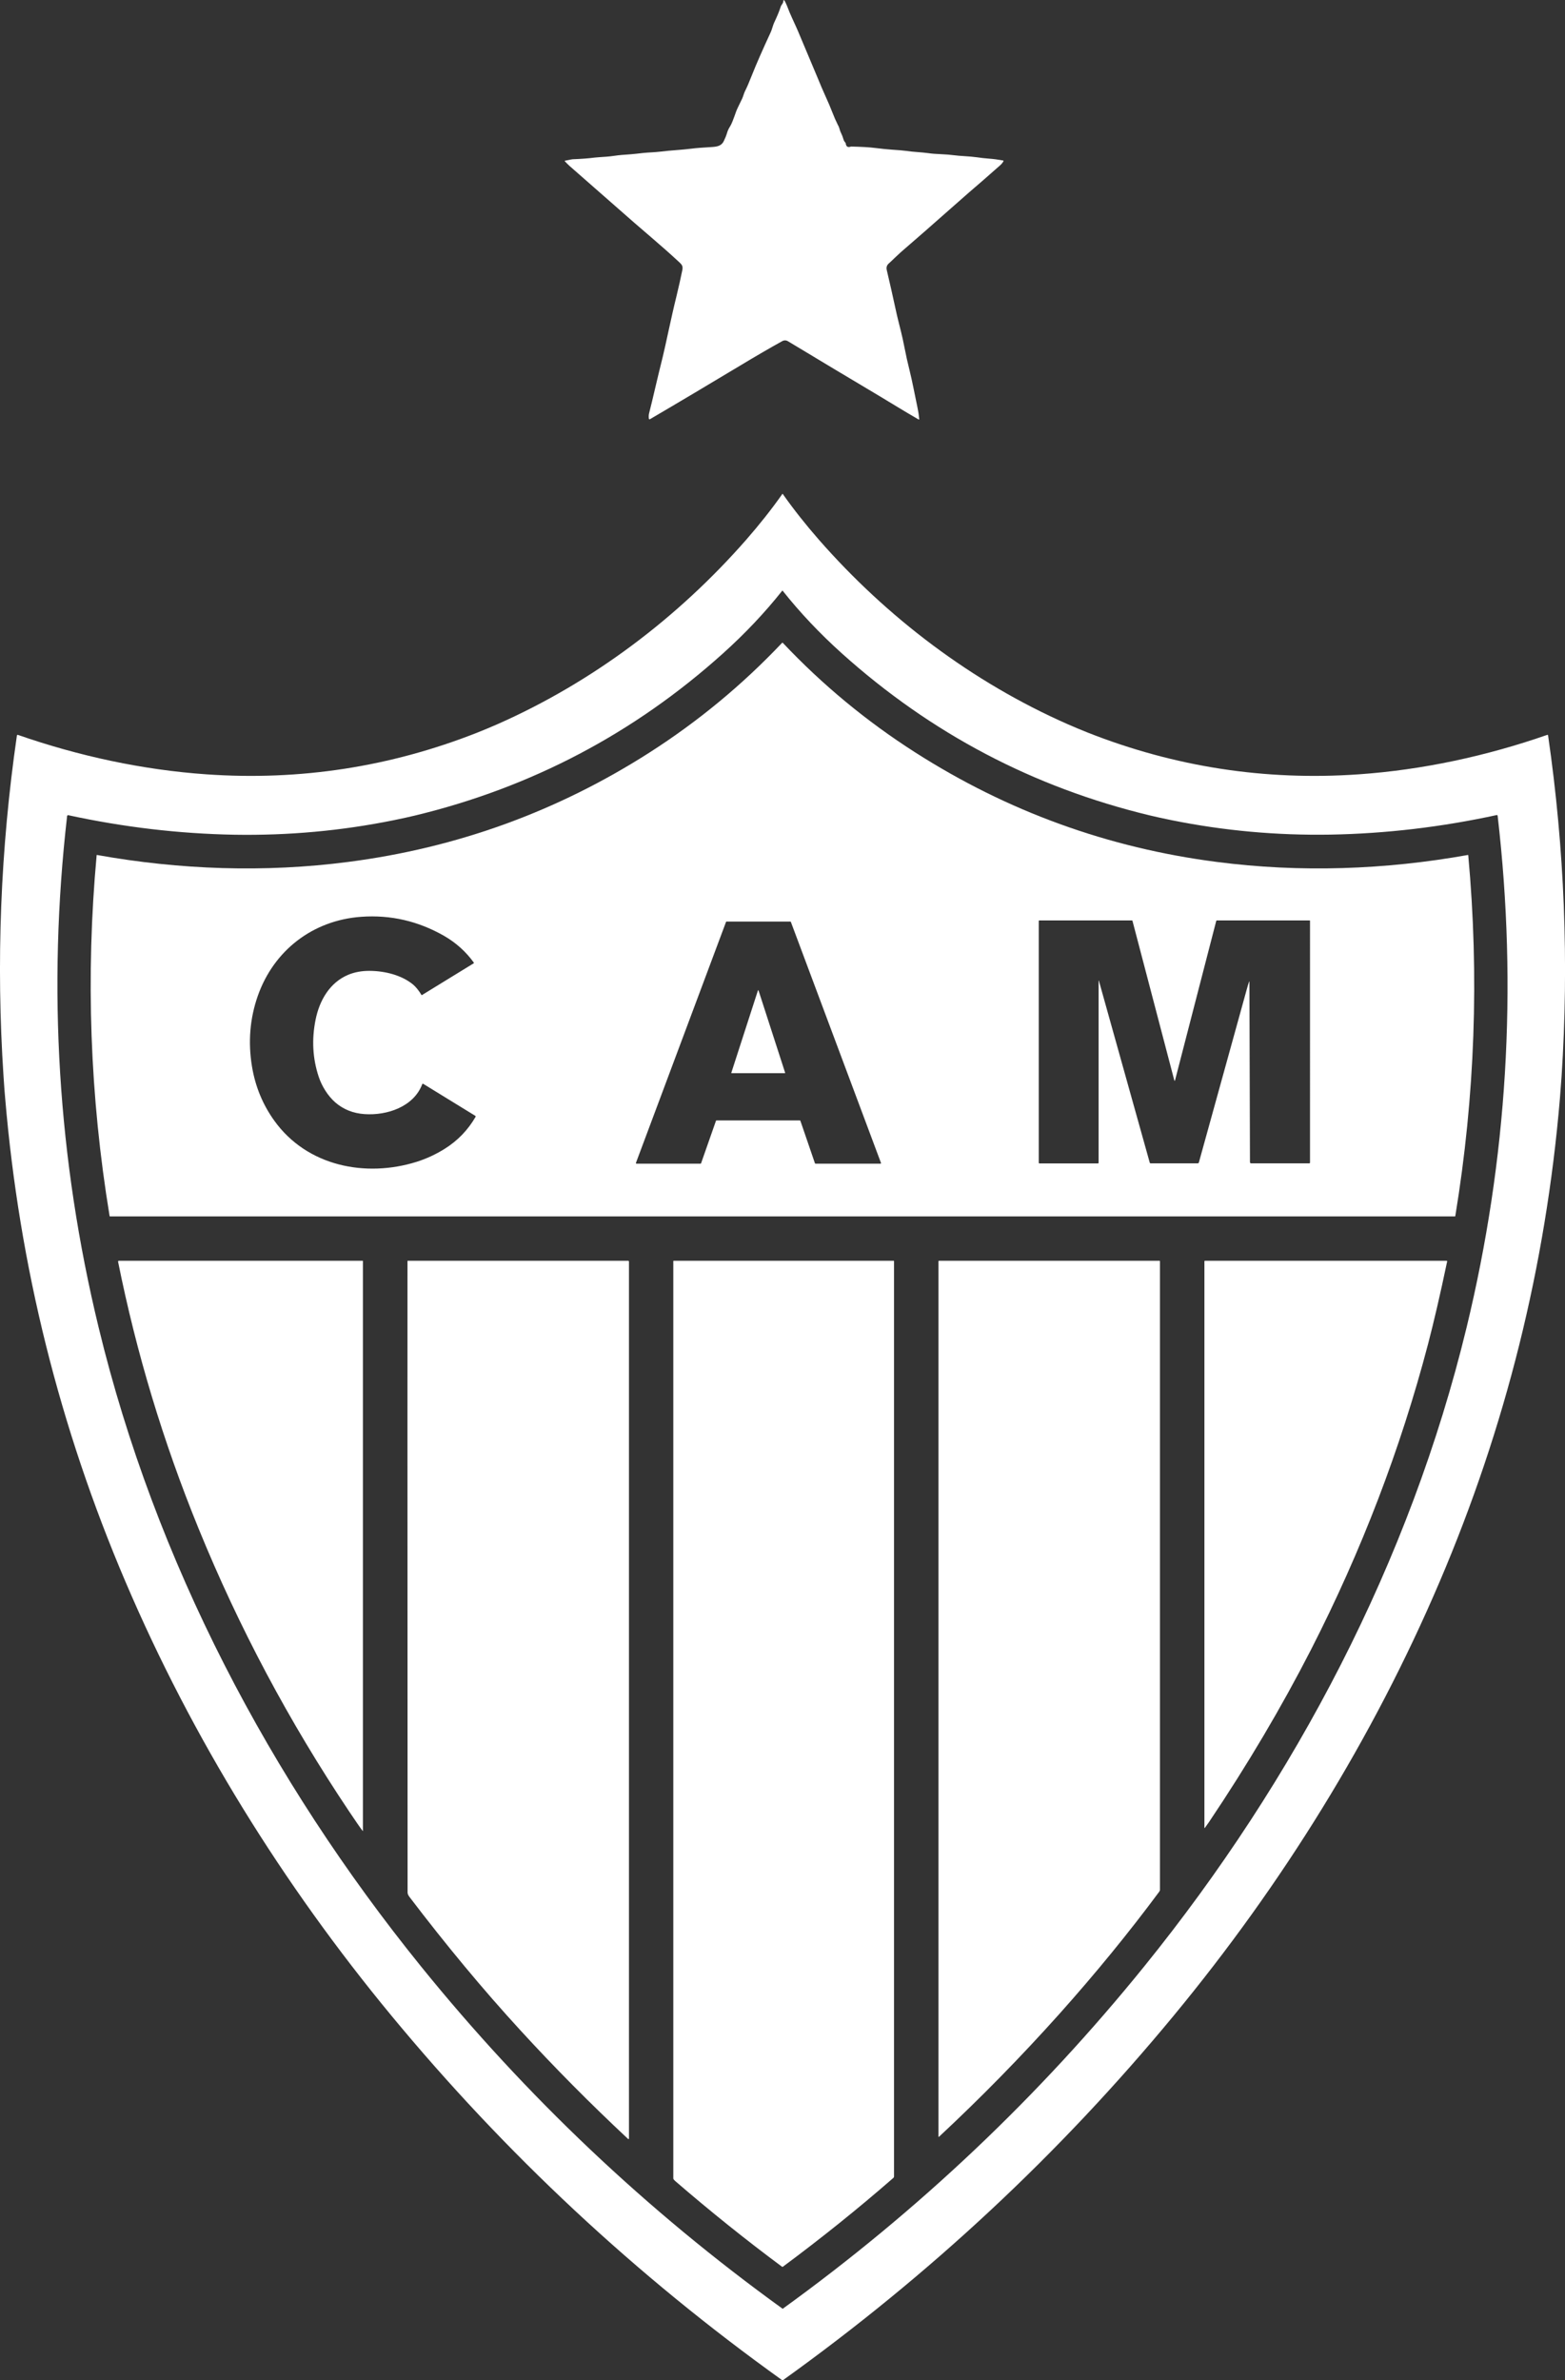<?xml version="1.0" encoding="UTF-8"?> <svg xmlns="http://www.w3.org/2000/svg" xmlns:xlink="http://www.w3.org/1999/xlink" version="1.1" id="Camada_1" x="0px" y="0px" viewBox="0 0 1415.3 2152.1" style="enable-background:new 0 0 1415.3 2152.1;" xml:space="preserve"><rect x="0" y="0" width="1415.3" height="2152.1" fill="#333333" stroke="none"/> <style type="text/css"> .st0{fill:#FFFFFF;} </style> <g> <path class="st0" d="M808,1139.9C808,1139.9,808,1139.9,808,1139.9H609.3c-0.2,0-0.3,0.1-0.4,0.2c0,0,0,0.1,0,0.1v829.2 c0,0.4,0.1,0.7,0.3,1c0.4,0.5,0.9,1.1,1.6,1.7c31.3,27,63.4,52.8,96.4,77.3c0.2,0.2,0.6,0.2,0.8,0c34.5-25.6,67.8-52.3,99.8-80.2 c0.5-0.4,0.7-0.9,0.7-1.5v-827.4c0-0.1,0-0.1,0-0.2C808.4,1140,808.3,1139.9,808,1139.9z"></path> <path class="st0" d="M514.9,149.9c27,23.7,46.5,40.8,58.5,51.3c3.2,2.8,8.3,7.2,15.1,13c9,7.7,17.5,15.2,25.5,22.6 c2.4,2.2,3.8,3.6,3.1,7.2c-1.5,7.4-3.3,15.4-5.4,24.1c-4.5,18-9.9,44.7-12.3,54.3c-2.8,11.5-4.4,17.7-7.3,30.2 c-1.6,7-3.3,14-5.1,21.1c-0.4,1.5-0.4,3.1-0.2,4.9c0,0.1,0,0.2,0.1,0.2c0.2,0.3,0.6,0.4,0.9,0.2c26-15.2,53.3-31.5,81.8-48.6 c13.8-8.3,26.3-15.6,37.7-21.9c1.8-1,3.6-1,5.4,0.1c30,18.1,57.1,34.3,81.3,48.7c10.2,6.1,24.6,15,36.6,21.9c0.1,0,0.2,0.1,0.3,0.1 c0.3,0,0.5-0.3,0.4-0.5c-0.4-3.9-0.9-7.2-1.5-9.9c-1.8-8.6-3-14.5-3.6-17.6c-1.2-6-2.5-11.8-3.9-17.5c-1.5-5.9-2.9-12.2-4.2-18.9 c-1.1-5.7-2.2-10.7-3.3-15.1c-1.8-7.3-3.1-12.3-3.7-15c-3.6-16.6-6.7-30.2-9.2-40.8c-0.5-2.3,0.1-4.3,2-5.9 c1.1-0.9,2.9-2.7,5.5-5.2c1.9-1.8,3.7-3.5,5.5-5.1c12.9-11.1,28-24.3,45.5-39.8c6.9-6.1,11.9-10.5,15-13.2 c9.6-8.2,19.2-16.6,28.8-25.1c1.3-1.1,2.4-2.4,3.2-3.8c0-0.1,0.1-0.1,0.1-0.2c0.1-0.3-0.1-0.6-0.4-0.6c-4.4-0.8-8.7-1.4-13-1.7 c-3.9-0.3-6.4-0.6-10.7-1.2c-7.1-1-14.4-1-21.2-1.9c-3-0.4-6.7-0.7-11.2-0.9c-4.9-0.2-8.7-0.5-11.2-0.9c-7.3-1-13.3-1-20.6-2.1 c-2.3-0.3-6.5-0.7-12.9-1.1c-4.2-0.3-9.1-0.8-14.7-1.5c-5.4-0.7-12.8-1.1-22-1.3c-2.9,1.1-4.5,0.1-4.8-3.1c-0.4-0.5-0.8-1-1.2-1.6 c-0.4-0.6-0.7-1.2-0.8-1.8c-0.6-2.1-1.4-4.2-2.4-6.2c-0.7-1.3-0.9-2.5-1.4-4c-0.2-0.7-0.6-1.7-1.3-2.9c-1.7-3.4-3.4-7.2-5-11.4 c-1.4-3.7-3.6-8.9-6.7-15.7c-1.9-4.1-4.1-9.4-6.7-15.7c-2.7-6.5-8.6-20.6-17.7-42.1c-0.4-1.1-2.2-4.9-5.2-11.5 c-1.4-3-3-6.8-4.8-11.5c-0.7-1.7-1.3-3.1-2-4.2c-0.7-1-1-1-1.2,0.3c-0.2,2.3-1.8,3.1-2.4,5.1c-1.2,3.8-3.2,8.6-5.9,14.3 c-1.2,2.6-1.8,5.7-3,8.4c-7.3,15.8-13.1,28.9-17.2,39.3c-2.4,6.1-4.4,10.8-6.1,14.1c-1.1,2.2-1.7,4.9-2.6,6.8 c-3.3,6.8-5.2,10.7-5.5,11.8c-2.5,7.1-4.2,11.5-5.4,13.3c-1.4,2.1-2.4,4.4-3,6.7c-0.4,1.4-1.3,3.7-2.8,6.8c-2,4.1-5.8,4.9-10.2,5.2 c-8.8,0.5-15.2,1-18.9,1.5c-9.3,1.2-18.6,1.5-28.2,2.7c-4.8,0.6-10.4,0.7-15.4,1.2c-4.7,0.6-8.5,0.9-11.5,1.2 c-5.1,0.4-7.8,0.6-8,0.6c-4.3,0.3-9.4,1.3-14.1,1.6c-5,0.3-8.5,0.6-10.6,0.8c-5.3,0.7-12,1.2-19.8,1.5c-0.5,0-2.8,0.5-6.8,1.3 c-0.3,0.1-0.4,0.2-0.2,0.5C512.2,147.2,513.4,148.6,514.9,149.9z"></path> <path class="st0" d="M1400,664.9c0,0,0-0.1,0-0.1c-0.1-0.3-0.4-0.5-0.7-0.4c-54.8,19.1-112.9,31.7-170.6,35.7 c-84.6,5.9-166.2-6.7-244.9-37.7c-6.1-2.4-12.2-5-18.4-7.7c-86.2-38-163.2-96.3-225-166.9c-11.7-13.4-22.6-27.1-32.6-41.3 c0,0,0,0-0.1,0c0,0,0,0,0,0s0,0,0,0c0,0,0,0-0.1,0c-10,14.2-20.9,27.9-32.6,41.3c-61.8,70.6-138.8,128.8-225,166.9 c-6.2,2.7-12.3,5.3-18.4,7.7c-78.7,31-160.3,43.6-244.9,37.7c-57.7-4-115.8-16.6-170.6-35.7c0,0-0.1,0-0.1,0 c-0.3,0-0.6,0.2-0.7,0.5C0.4,767.6-3.6,870.4,3.2,973.3c0.6,8.5,1,15.1,1.5,19.9c12.8,151.4,49.1,297.2,108.9,437.2 c60.4,141.5,142.4,273.4,240.2,391.8c103.2,124.9,221,234.9,353.7,329.9c0.1,0,0.1,0,0.1,0c0,0,0.1,0,0.1,0c0,0,0.1,0,0.1,0 c0,0,0.1,0,0.1,0c132.6-95,250.5-204.9,353.7-329.9c97.8-118.4,179.8-250.3,240.2-391.8c59.8-140,96.1-285.7,108.9-437.2 c0.4-4.8,0.9-11.5,1.5-19.9C1418.9,870.4,1414.9,767.6,1400,664.9z M1326.3,1200.2c-51.2,211.5-154.8,408.6-291.3,577.4 c-95.3,117.8-204.3,221-327,309.7c0,0-0.1,0.1-0.2,0.1c-0.1,0-0.2,0-0.2-0.1c-122.8-88.7-231.8-191.9-327.1-309.7 c-136.5-168.8-240.1-365.8-291.3-577.4C52.3,1048,42.8,893.8,60.7,737.7c0-0.1,0-0.1,0.1-0.2c0,0,0-0.1,0.1-0.1 c0,0,0.1-0.1,0.1-0.1c0,0,0.1-0.1,0.1-0.1c0,0,0.1,0,0.1-0.1c0,0,0.1,0,0.1-0.1c0,0,0.1,0,0.1,0c0,0,0.1,0,0.1,0c0,0,0.1,0,0.1,0 c50.2,10.9,100.4,16.8,150.5,17.7c48.5,0.8,96.4-3.5,143.8-13.1c7.8-1.6,14.3-3,19.6-4.3c105.1-25.4,197.9-74.2,278.3-146.5 c19.9-17.9,37.8-36.8,53.6-56.7c0-0.1,0.1-0.1,0.1-0.1c0,0,0,0,0.1,0c0,0,0.1,0,0.1,0c0,0,0.1,0,0.1,0.1 c15.8,19.9,33.6,38.7,53.6,56.7c80.5,72.3,173.2,121.1,278.3,146.4c5.3,1.3,11.8,2.7,19.6,4.3c47.4,9.6,95.3,13.9,143.8,13.1 c50.2-0.9,100.3-6.8,150.5-17.7c0.1,0,0.1,0,0.2,0c0.1,0,0.1,0,0.1,0c0,0,0.1,0,0.1,0.1c0,0,0.1,0,0.1,0.1c0,0,0.1,0.1,0.1,0.1 c0,0,0.1,0.1,0.1,0.1c0,0,0,0.1,0.1,0.1c0,0,0,0.1,0,0.1c0,0,0,0.1,0,0.1C1372.5,893.8,1363.1,1048,1326.3,1200.2z"></path> <path class="st0" d="M1327.8,773.2C1327.8,773.1,1327.8,773.1,1327.8,773.2c-0.1-0.1-0.1-0.1-0.1-0.2c0,0-0.1,0-0.1,0 c0,0-0.1,0-0.1,0c0,0,0,0,0,0c-74.8,13.4-151.7,16.1-227.1,6.3c-98.4-12.7-189.3-45.7-272.7-99c-44-28.1-83.9-61.1-119.6-98.9 c-0.2-0.2-0.3-0.3-0.5-0.3s-0.3,0.1-0.5,0.3c-35.8,37.8-75.7,70.8-119.6,98.9c-83.3,53.3-174.2,86.3-272.7,99 c-75.4,9.8-152.3,7.1-227.1-6.3c0,0,0,0,0,0c0,0-0.1,0-0.1,0c0,0-0.1,0-0.1,0c0,0,0,0.1-0.1,0.1c0,0,0,0,0,0.1c0,0,0,0,0,0 c-10,109.2-6.1,217.9,11.7,326.2c0,0.3,0.2,0.4,0.5,0.4c27.9,0,230.5,0,608,0c377.5,0,580.1,0,608,0c0.3,0,0.5-0.1,0.5-0.4 C1333.9,991.1,1337.8,882.4,1327.8,773.2C1327.8,773.2,1327.8,773.2,1327.8,773.2z M430,1009.9c-6.9,11.9-16.2,21.5-27.9,28.8 c-8,5-16.4,8.9-25.2,11.7c-46.2,14.5-99.2,4.1-128.8-37.1c-10.5-14.6-17.2-30.9-20.2-48.9c-3.7-22.3-1.9-43.6,5.2-63.9 c14.5-41.3,49.9-68.5,93.6-71.6c26.6-1.9,51.6,3.9,75,17.3c10.7,6.2,19.6,14.2,26.7,24c0,0,0,0.1,0.1,0.1c0,0,0,0.1,0,0.1 c0,0,0,0.1,0,0.1c0,0,0,0.1,0,0.1c0,0,0,0.1,0,0.1c0,0,0,0.1,0,0.1c0,0,0,0.1-0.1,0.1c0,0,0,0-0.1,0.1c0,0,0,0,0,0l-46.9,28.8 c0,0-0.1,0-0.1,0c-2.6-4.3-5.2-7.5-7.7-9.6c-10.4-8.6-25.6-12.3-39-12.4c-7.3-0.1-13.8,1.1-19.6,3.5c-16.8,7-26.1,23.2-29.6,40.6 c-3.6,17.8-2.7,35,2.8,51.6c2.8,8.5,8.3,17.4,15.1,23.3c7.3,6.3,16.1,9.8,26.4,10.5c20.1,1.4,44.5-6.5,52.2-27.2c0,0,0-0.1,0.1-0.1 c0,0,0,0,0.1-0.1c0,0,0,0,0.1,0c0,0,0,0,0.1,0c0,0,0.1,0,0.1,0s0.1,0,0.1,0c0,0,0.1,0,0.1,0c0,0,0,0,0,0c0,0,0.1,0,0.1,0l47.2,29 C430.1,1008.9,430.2,1009.5,430,1009.9z M796.8,1051.7C796.8,1051.8,796.8,1051.8,796.8,1051.7c0,0.1-0.1,0.1-0.1,0.2 c0,0,0,0.1-0.1,0.1c0,0,0,0-0.1,0c0,0-0.1,0-0.1,0.1c0,0,0,0,0,0c-0.1,0-0.1,0-0.2,0h-58.7c-0.2,0-0.4-0.1-0.5-0.3l-13.2-38.5 c-0.1-0.2-0.3-0.3-0.5-0.3H648c-0.2,0-0.4,0.1-0.5,0.3l-13.5,38.5c-0.1,0.2-0.3,0.3-0.5,0.3h-57.8c-0.1,0-0.1,0-0.2,0 c0,0-0.1,0-0.1-0.1c0,0,0,0-0.1,0c0,0,0,0-0.1-0.1c0,0,0,0-0.1-0.1c0,0,0-0.1,0-0.1c0,0,0-0.1,0-0.1c0,0,0,0,0,0c0-0.1,0-0.1,0-0.2 l81.5-217.9c0.1-0.2,0.3-0.3,0.5-0.3h57.6c0.2,0,0.4,0.1,0.5,0.3l81.5,217.9c0,0.1,0,0.1,0,0.2 C796.8,1051.7,796.8,1051.7,796.8,1051.7z M1184.6,1051.3c0,0.1-0.1,0.3-0.1,0.4c0,0,0,0,0,0c0,0,0,0,0,0c-0.1,0.1-0.2,0.1-0.4,0.1 h0h-52.6c-0.7,0-1.1-0.4-1.1-1.1l-0.5-162.7c0-0.9-0.1-0.9-0.4-0.1c-0.7,2.1-1.4,4.3-2,6.6c-14.4,52-28.8,104.1-43.3,156.5 c-0.1,0.4-0.5,0.8-1,0.8h-42.7c-0.3,0-0.6-0.2-0.7-0.5l-45.9-164.1c-0.3-1.1-0.4-1-0.4,0.1v164c0,0.3-0.3,0.6-0.6,0.6H940 c-0.3,0-0.6-0.3-0.6-0.6V832.6c0-0.2,0.2-0.4,0.4-0.4h84c0.1,0,0.2,0.1,0.3,0.2l37.8,144.1c0.3,1,0.5,1,0.8,0l37.2-143.9 c0.1-0.3,0.3-0.4,0.6-0.4h83.9c0.1,0,0.3,0.1,0.3,0.3V1051.3z"></path> <path class="st0" d="M686,895.6c0-0.1-0.1-0.1-0.1-0.2c0,0,0,0,0,0c0,0-0.1,0-0.1-0.1c0,0,0,0,0,0c0,0,0,0,0,0c0,0-0.1,0-0.1,0 c0,0-0.1,0-0.1,0c0,0,0,0,0,0c0,0,0,0,0,0c0,0-0.1,0-0.1,0.1c0,0,0,0,0,0c0,0-0.1,0.1-0.1,0.2l-24,74.2c0,0,0,0.1,0,0.1 c0,0,0,0,0,0c0,0,0,0.1,0,0.1c0,0,0,0,0,0.1c0,0,0,0,0,0.1c0,0,0,0,0,0.1c0,0,0,0,0.1,0c0,0,0,0,0.1,0c0,0,0,0,0,0c0,0,0.1,0,0.1,0 h48c0,0,0.1,0,0.1,0c0,0,0,0,0,0c0,0,0.1,0,0.1,0c0,0,0,0,0.1,0c0,0,0,0,0-0.1c0,0,0,0,0-0.1c0,0,0,0,0-0.1c0,0,0-0.1,0-0.1 c0,0,0,0,0,0c0,0,0-0.1,0-0.1L686,895.6z"></path> <path class="st0" d="M327.9,1139.9H107.6c-0.6,0-0.9,0.3-0.8,0.9c16.5,82.2,40.7,162.6,72.7,241c36.6,89.7,82,175,136.2,255.9 c5.8,8.7,9.9,14.6,12.2,17.6c0.2,0.3,0.3,0.2,0.3-0.1v-514.9C328.3,1140.1,328.1,1139.9,327.9,1139.9z"></path> <path class="st0" d="M568.1,1139.9H368.8c-0.2,0-0.3,0.1-0.3,0.3c-0.1,18,0,208.3,0.1,570.8c0,1.2,0.5,2.4,1.5,3.8 c33.4,43.9,66.8,84.1,100.1,120.4c31.4,34.3,64,67.1,97.6,98.5c0.6,0.6,1,0.5,1-0.4v-792.6C568.8,1140.2,568.5,1139.9,568.1,1139.9 z"></path> <path class="st0" d="M1048.6,1139.9H849.3c-0.4,0-0.6,0.2-0.6,0.6v791.2c0,0.1,0,0.2,0.1,0.2c0,0,0,0,0,0c0,0,0,0,0,0 c0.1,0.1,0.1,0.1,0.2,0.1c0,0,0,0,0,0c0,0,0,0,0,0c0.1,0,0.2,0,0.2-0.1c38.2-35.6,74.4-72.6,108.7-110.9 c32.8-36.7,62.9-73.5,90.4-110.6c0.5-0.7,0.7-1.2,0.7-1.6c0-199,0-388.5,0-568.5C1049,1140.1,1048.9,1139.9,1048.6,1139.9z"></path> <path class="st0" d="M1308.1,1139.9h-218.4c-0.3,0-0.5,0.2-0.5,0.5v511.9c0,0.6,0.2,0.6,0.5,0.2c0.8-1.1,2-2.8,3.7-5.2 c34.8-51.8,65.5-103.7,92.2-155.8c45.6-89.2,80.9-181.2,105.8-276.1c5.3-20.3,11.1-45.2,17.3-74.8 C1308.8,1140.1,1308.6,1139.9,1308.1,1139.9z"></path> </g> </svg> 